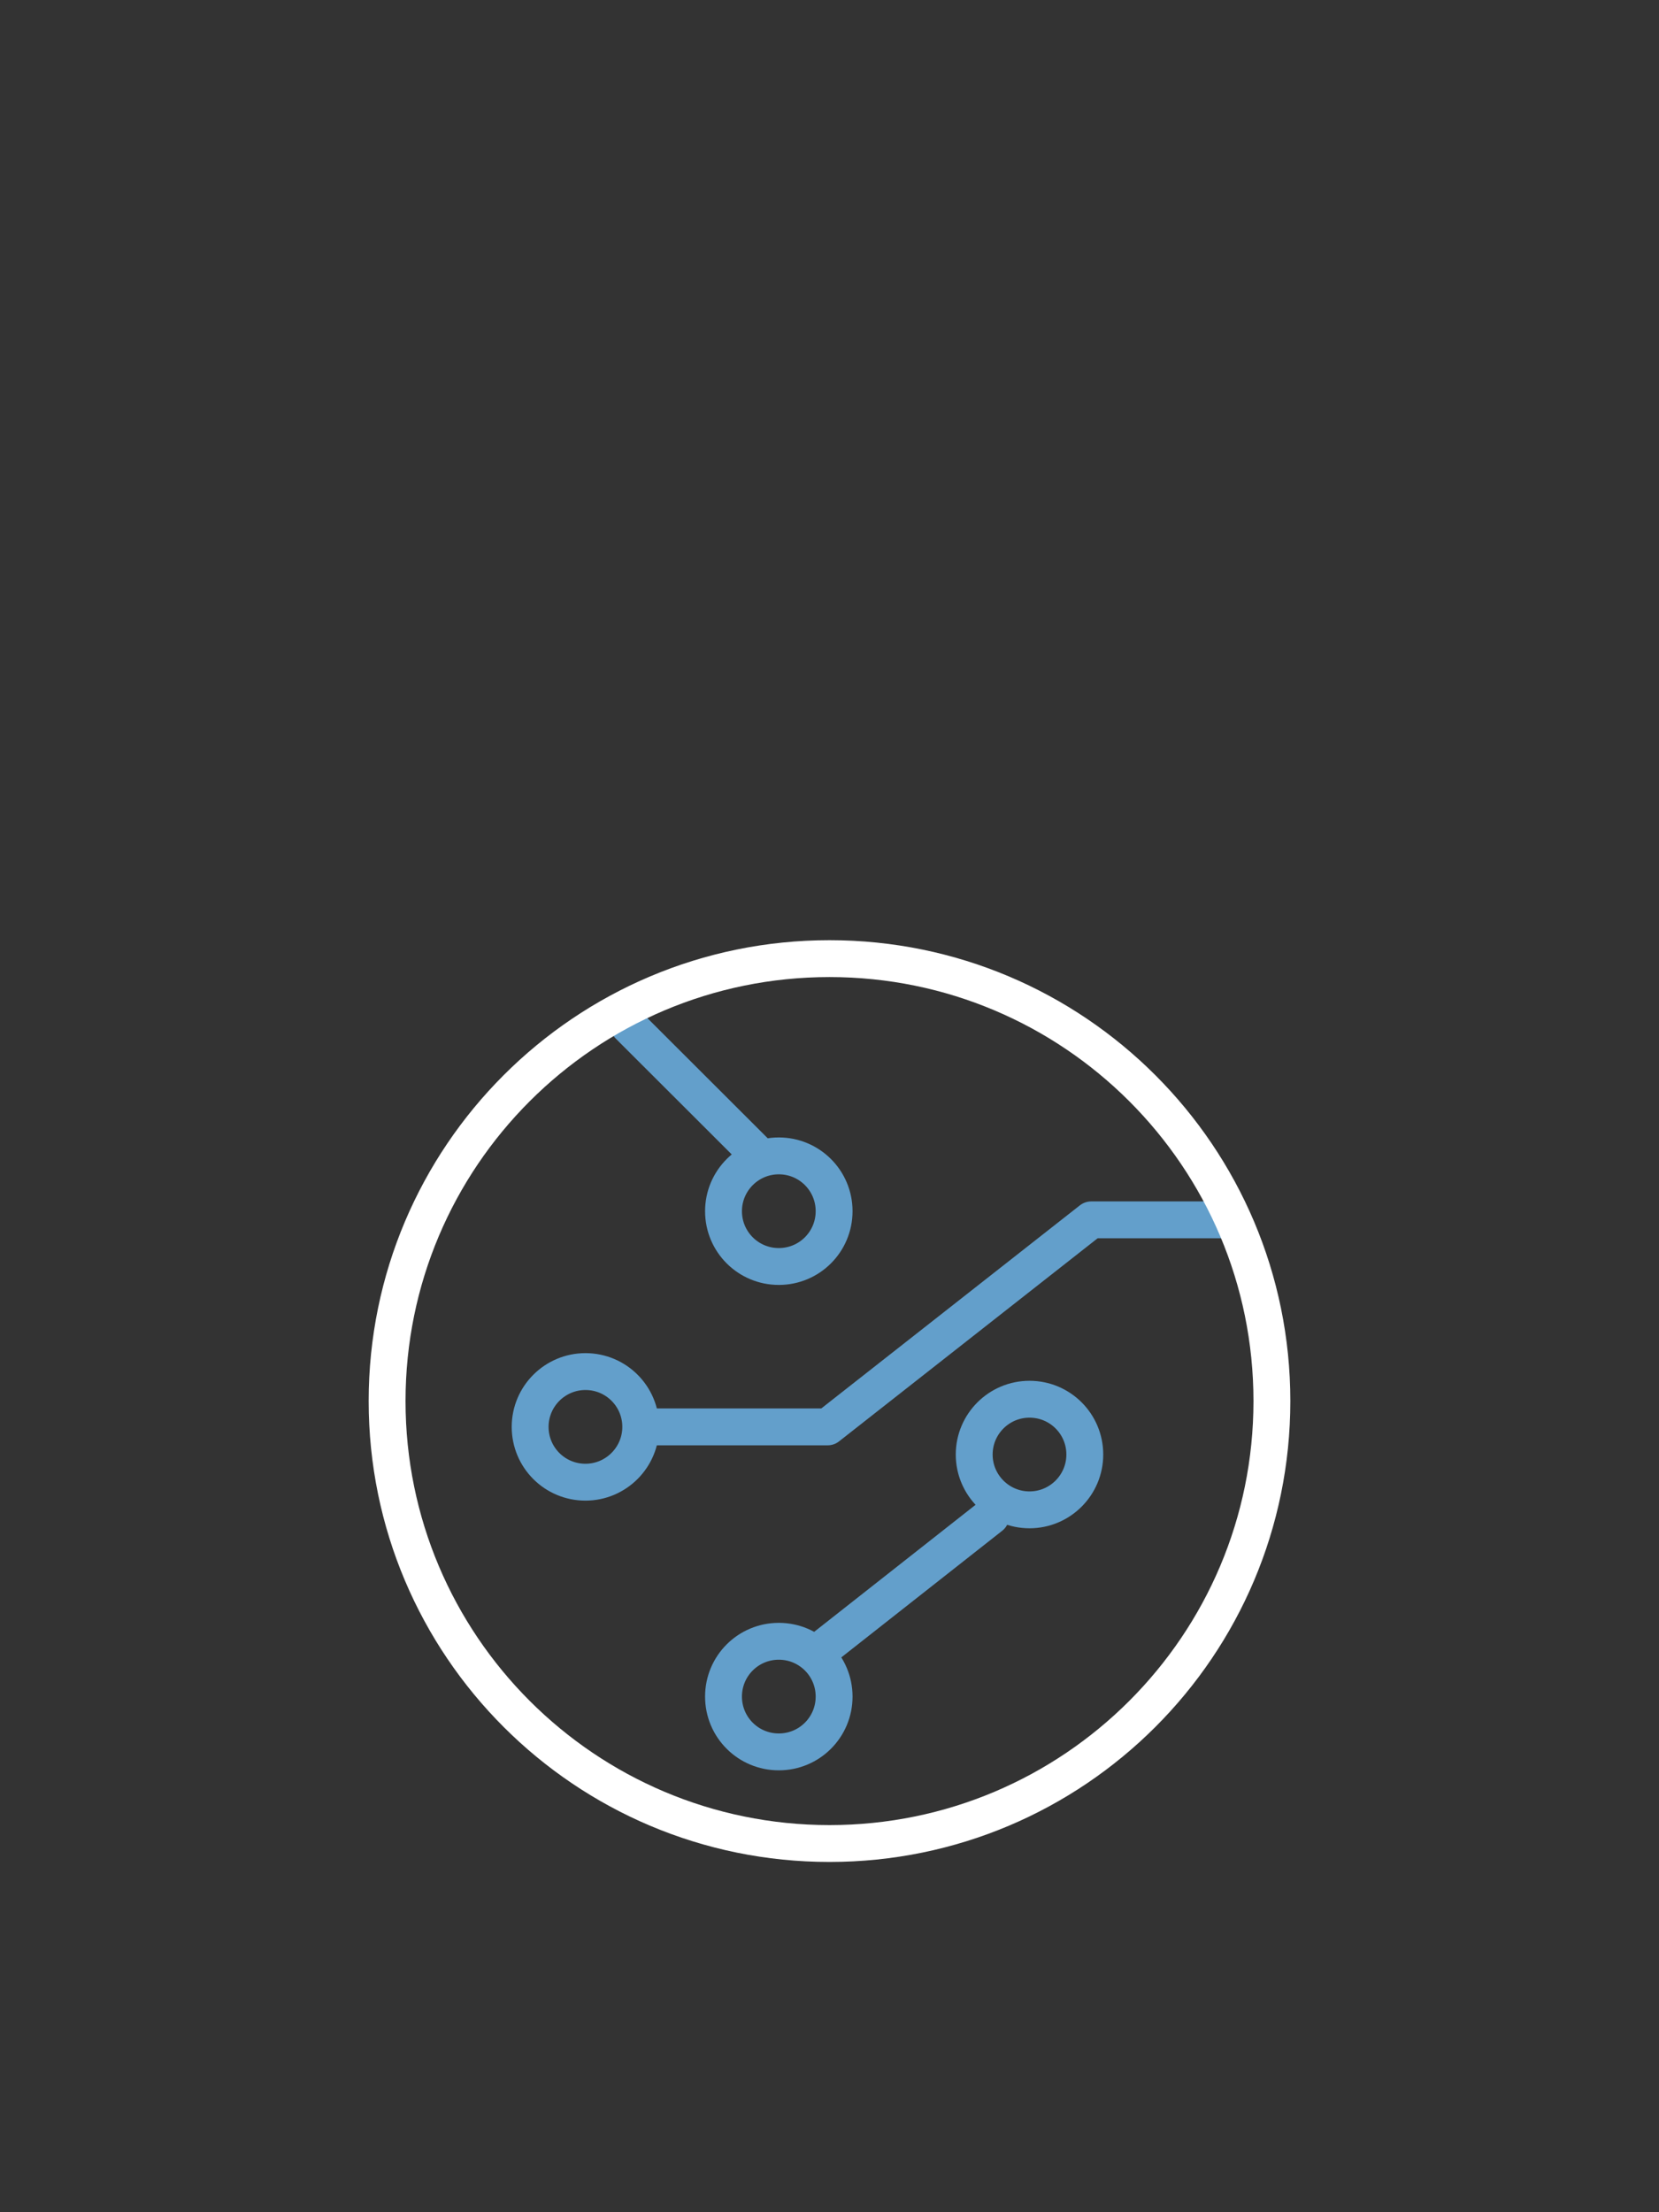 <?xml version="1.0" encoding="UTF-8"?> <svg xmlns="http://www.w3.org/2000/svg" width="90" height="120" viewBox="0 0 90 120" fill="none"><rect x="0" y="0" width="90" height="120" fill="#333333" stroke="none"/><path d="M34.12 55.64L40.91 62.42M66.55 66.17H59.2L44.9 77.4H35.2M53.75 82.25L44.55 89.49M28.76 77.4C28.76 79.06 30.1 80.4 31.76 80.4C33.42 80.4 34.76 79.05 34.76 77.4C34.76 75.74 33.42 74.4 31.76 74.4C30.11 74.4 28.76 75.74 28.76 77.4ZM52.85 78.9C52.85 80.56 54.2 81.9 55.85 81.9C57.51 81.9 58.85 80.55 58.85 78.9C58.85 77.24 57.51 75.9 55.85 75.9C54.2 75.9 52.85 77.24 52.85 78.9ZM39.25 65.7C39.25 67.36 40.59 68.7 42.25 68.7C43.91 68.7 45.25 67.36 45.25 65.7C45.25 64.04 43.91 62.7 42.25 62.7C40.59 62.7 39.25 64.05 39.25 65.7ZM39.25 92.03C39.25 93.69 40.59 95.03 42.25 95.03C43.91 95.03 45.25 93.69 45.25 92.03C45.25 90.37 43.91 89.03 42.25 89.03C40.59 89.03 39.25 90.37 39.25 92.03Z" stroke="#639FCB" stroke-width="2" stroke-miterlimit="10" stroke-linecap="round" stroke-linejoin="round"></path><path d="M45 100C58.255 100 69 89.255 69 76C69 62.745 58.255 52 45 52C31.745 52 21 62.745 21 76C21 89.255 31.745 100 45 100Z" stroke="white" stroke-width="2" stroke-miterlimit="10" stroke-linecap="round" stroke-linejoin="round"></path></svg> 